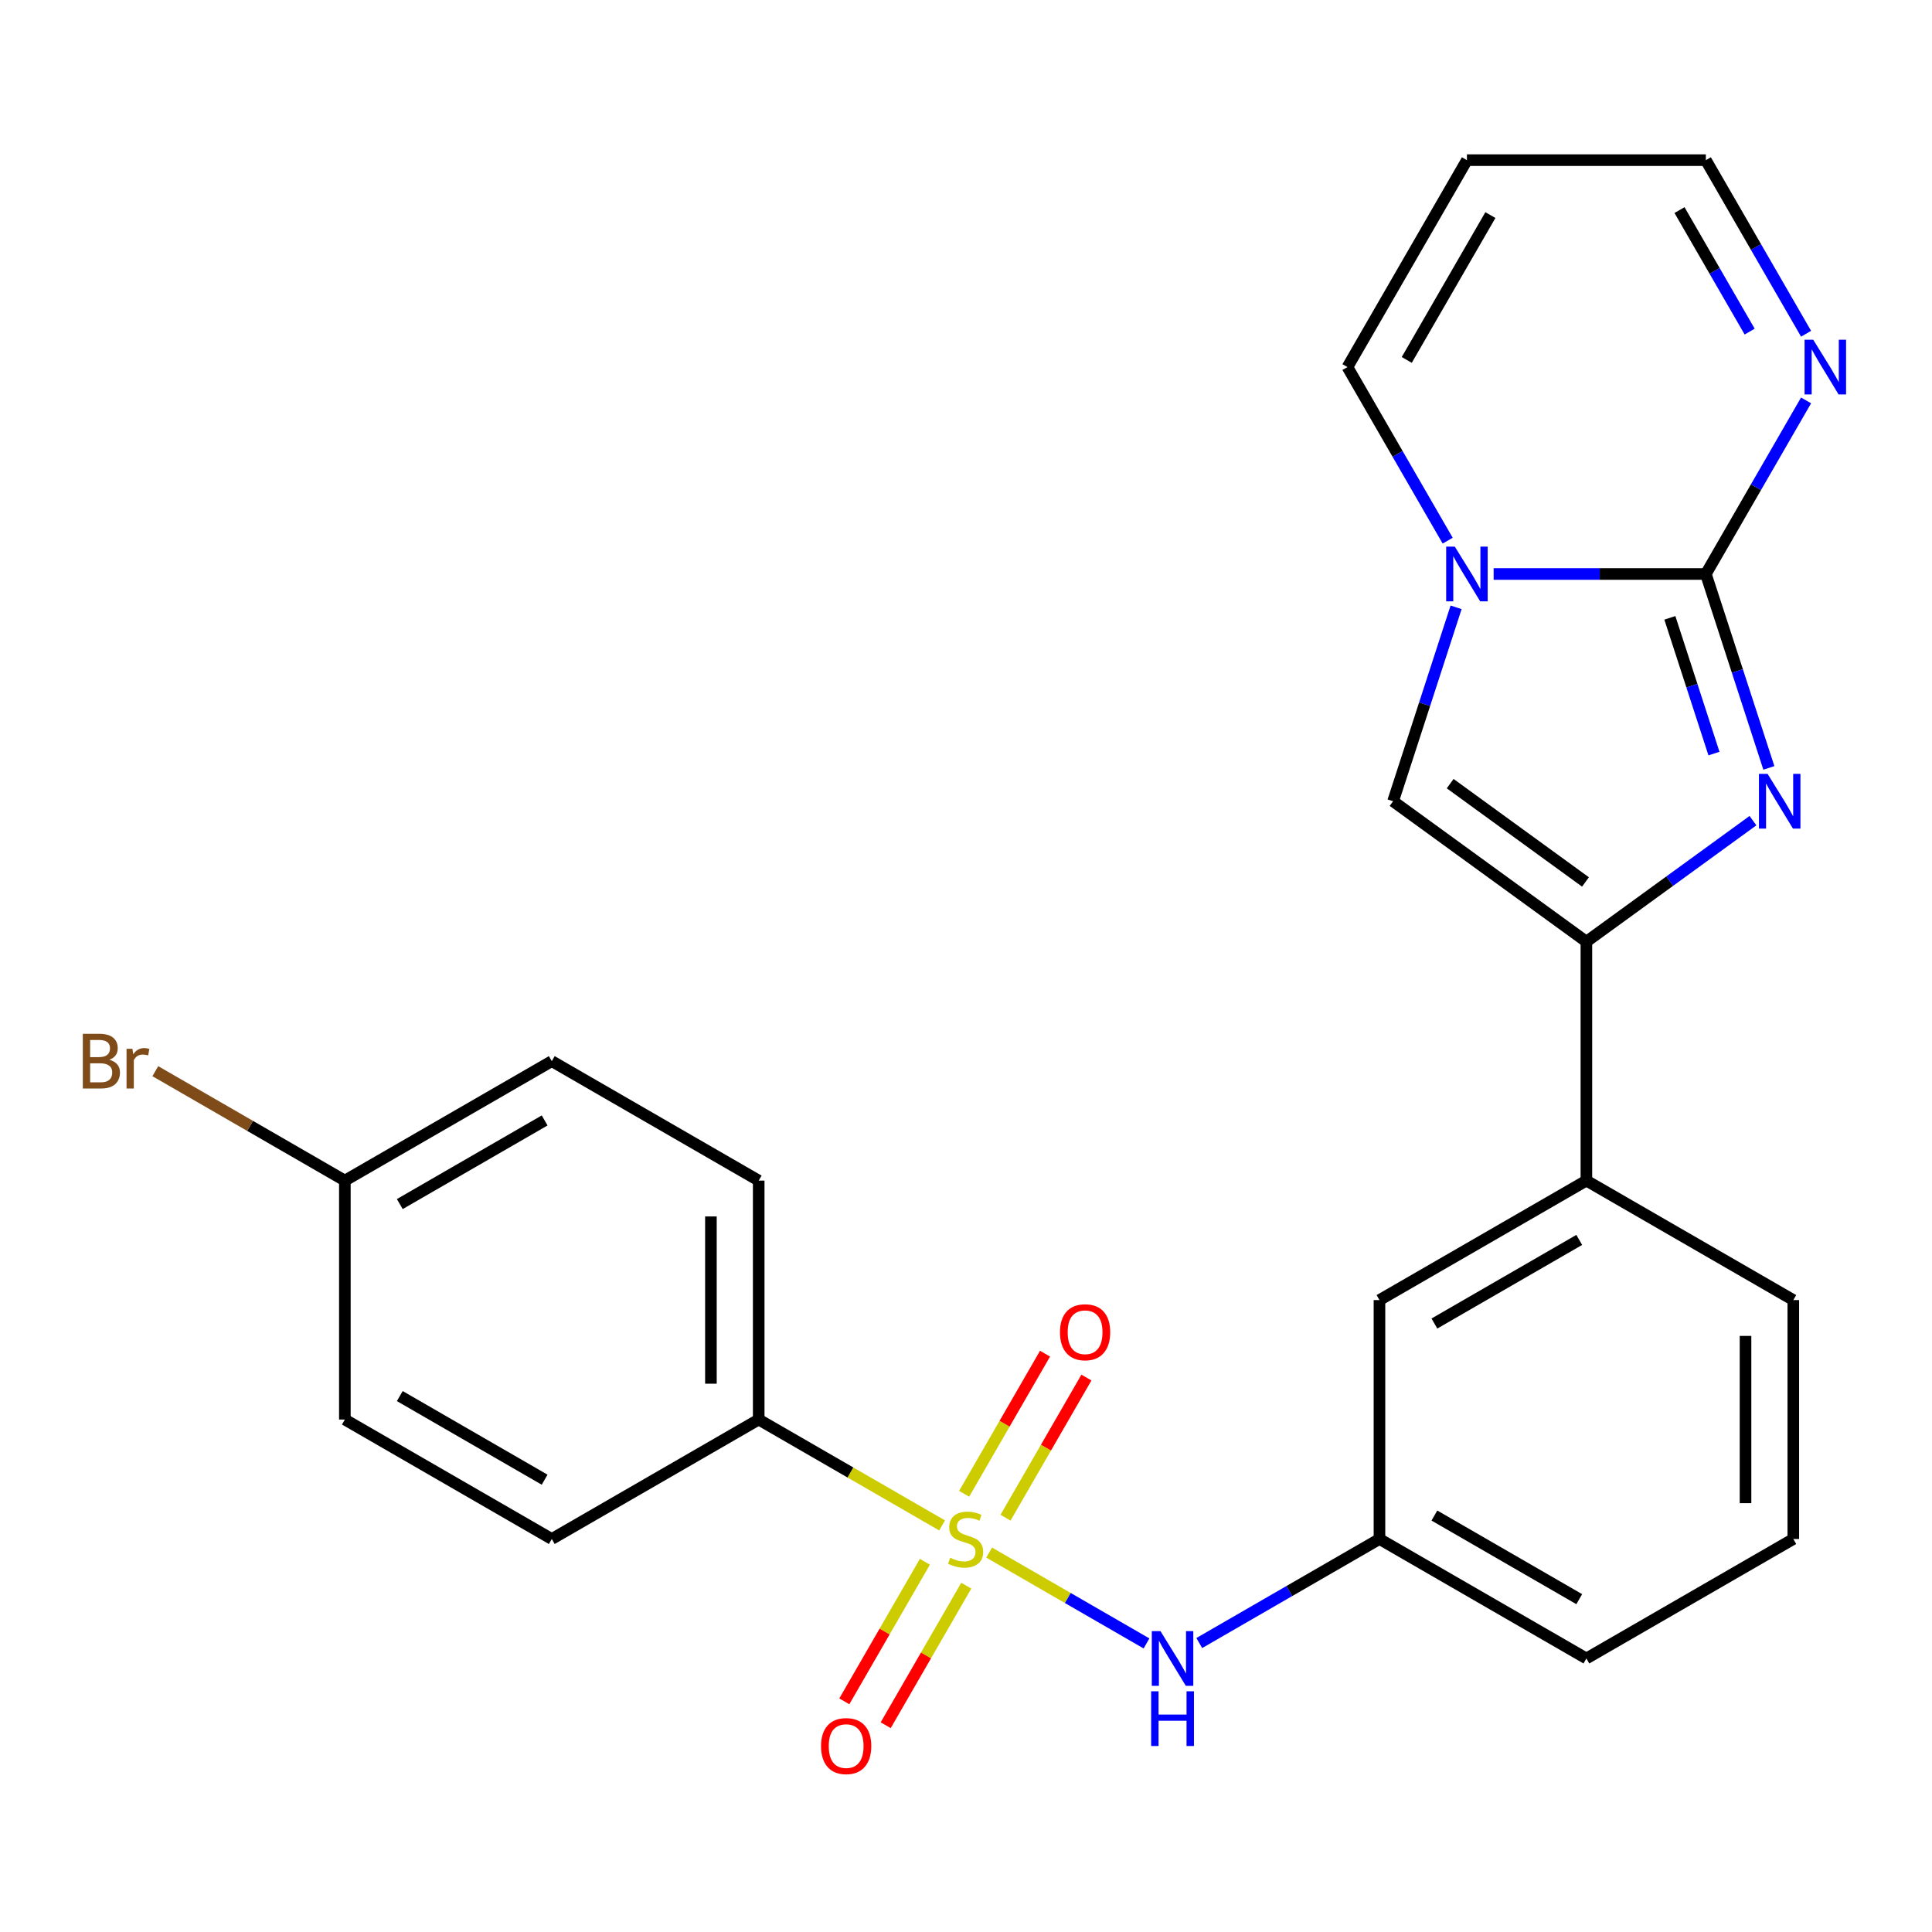 <?xml version='1.0' encoding='iso-8859-1'?>
<svg version='1.1' baseProfile='full'
              xmlns='http://www.w3.org/2000/svg'
                      xmlns:rdkit='http://www.rdkit.org/xml'
                      xmlns:xlink='http://www.w3.org/1999/xlink'
                  xml:space='preserve'
width='1000px' height='1000px' viewBox='0 0 1000 1000'>
<!-- END OF HEADER -->
<rect style='opacity:1.0;fill:#FFFFFF;stroke:none' width='1000' height='1000' x='0' y='0'> </rect>
<path class='bond-6' d='M 511.978,803.613 L 552.703,827.125' style='fill:none;fill-rule:evenodd;stroke:#CCCC00;stroke-width:6px;stroke-linecap:butt;stroke-linejoin:miter;stroke-opacity:1' />
<path class='bond-6' d='M 552.703,827.125 L 593.428,850.638' style='fill:none;fill-rule:evenodd;stroke:#0000FF;stroke-width:6px;stroke-linecap:butt;stroke-linejoin:miter;stroke-opacity:1' />
<path class='bond-7' d='M 487.634,789.558 L 440.169,762.154' style='fill:none;fill-rule:evenodd;stroke:#CCCC00;stroke-width:6px;stroke-linecap:butt;stroke-linejoin:miter;stroke-opacity:1' />
<path class='bond-7' d='M 440.169,762.154 L 392.704,734.75' style='fill:none;fill-rule:evenodd;stroke:#000000;stroke-width:6px;stroke-linecap:butt;stroke-linejoin:miter;stroke-opacity:1' />
<path class='bond-9' d='M 520.453,785.557 L 541.393,749.289' style='fill:none;fill-rule:evenodd;stroke:#CCCC00;stroke-width:6px;stroke-linecap:butt;stroke-linejoin:miter;stroke-opacity:1' />
<path class='bond-9' d='M 541.393,749.289 L 562.332,713.022' style='fill:none;fill-rule:evenodd;stroke:#FF0000;stroke-width:6px;stroke-linecap:butt;stroke-linejoin:miter;stroke-opacity:1' />
<path class='bond-9' d='M 499.033,773.19 L 519.972,736.922' style='fill:none;fill-rule:evenodd;stroke:#CCCC00;stroke-width:6px;stroke-linecap:butt;stroke-linejoin:miter;stroke-opacity:1' />
<path class='bond-9' d='M 519.972,736.922 L 540.911,700.655' style='fill:none;fill-rule:evenodd;stroke:#FF0000;stroke-width:6px;stroke-linecap:butt;stroke-linejoin:miter;stroke-opacity:1' />
<path class='bond-10' d='M 478.72,808.374 L 457.867,844.492' style='fill:none;fill-rule:evenodd;stroke:#CCCC00;stroke-width:6px;stroke-linecap:butt;stroke-linejoin:miter;stroke-opacity:1' />
<path class='bond-10' d='M 457.867,844.492 L 437.014,880.611' style='fill:none;fill-rule:evenodd;stroke:#FF0000;stroke-width:6px;stroke-linecap:butt;stroke-linejoin:miter;stroke-opacity:1' />
<path class='bond-10' d='M 500.14,820.741 L 479.287,856.859' style='fill:none;fill-rule:evenodd;stroke:#CCCC00;stroke-width:6px;stroke-linecap:butt;stroke-linejoin:miter;stroke-opacity:1' />
<path class='bond-10' d='M 479.287,856.859 L 458.434,892.978' style='fill:none;fill-rule:evenodd;stroke:#FF0000;stroke-width:6px;stroke-linecap:butt;stroke-linejoin:miter;stroke-opacity:1' />
<path class='bond-0' d='M 882.947,297.099 L 899.253,347.282' style='fill:none;fill-rule:evenodd;stroke:#000000;stroke-width:6px;stroke-linecap:butt;stroke-linejoin:miter;stroke-opacity:1' />
<path class='bond-0' d='M 899.253,347.282 L 915.558,397.465' style='fill:none;fill-rule:evenodd;stroke:#0000FF;stroke-width:6px;stroke-linecap:butt;stroke-linejoin:miter;stroke-opacity:1' />
<path class='bond-0' d='M 864.315,319.797 L 875.729,354.925' style='fill:none;fill-rule:evenodd;stroke:#000000;stroke-width:6px;stroke-linecap:butt;stroke-linejoin:miter;stroke-opacity:1' />
<path class='bond-0' d='M 875.729,354.925 L 887.143,390.054' style='fill:none;fill-rule:evenodd;stroke:#0000FF;stroke-width:6px;stroke-linecap:butt;stroke-linejoin:miter;stroke-opacity:1' />
<path class='bond-5' d='M 882.947,297.099 L 908.885,252.174' style='fill:none;fill-rule:evenodd;stroke:#000000;stroke-width:6px;stroke-linecap:butt;stroke-linejoin:miter;stroke-opacity:1' />
<path class='bond-5' d='M 908.885,252.174 L 934.822,207.249' style='fill:none;fill-rule:evenodd;stroke:#0000FF;stroke-width:6px;stroke-linecap:butt;stroke-linejoin:miter;stroke-opacity:1' />
<path class='bond-27' d='M 882.947,297.099 L 828.028,297.099' style='fill:none;fill-rule:evenodd;stroke:#000000;stroke-width:6px;stroke-linecap:butt;stroke-linejoin:miter;stroke-opacity:1' />
<path class='bond-27' d='M 828.028,297.099 L 773.108,297.099' style='fill:none;fill-rule:evenodd;stroke:#0000FF;stroke-width:6px;stroke-linecap:butt;stroke-linejoin:miter;stroke-opacity:1' />
<path class='bond-1' d='M 907.332,424.766 L 864.222,456.088' style='fill:none;fill-rule:evenodd;stroke:#0000FF;stroke-width:6px;stroke-linecap:butt;stroke-linejoin:miter;stroke-opacity:1' />
<path class='bond-1' d='M 864.222,456.088 L 821.112,487.409' style='fill:none;fill-rule:evenodd;stroke:#000000;stroke-width:6px;stroke-linecap:butt;stroke-linejoin:miter;stroke-opacity:1' />
<path class='bond-2' d='M 753.671,314.351 L 737.366,364.534' style='fill:none;fill-rule:evenodd;stroke:#0000FF;stroke-width:6px;stroke-linecap:butt;stroke-linejoin:miter;stroke-opacity:1' />
<path class='bond-2' d='M 737.366,364.534 L 721.06,414.717' style='fill:none;fill-rule:evenodd;stroke:#000000;stroke-width:6px;stroke-linecap:butt;stroke-linejoin:miter;stroke-opacity:1' />
<path class='bond-11' d='M 749.316,279.847 L 723.379,234.922' style='fill:none;fill-rule:evenodd;stroke:#0000FF;stroke-width:6px;stroke-linecap:butt;stroke-linejoin:miter;stroke-opacity:1' />
<path class='bond-11' d='M 723.379,234.922 L 697.441,189.997' style='fill:none;fill-rule:evenodd;stroke:#000000;stroke-width:6px;stroke-linecap:butt;stroke-linejoin:miter;stroke-opacity:1' />
<path class='bond-3' d='M 821.112,487.409 L 821.112,611.079' style='fill:none;fill-rule:evenodd;stroke:#000000;stroke-width:6px;stroke-linecap:butt;stroke-linejoin:miter;stroke-opacity:1' />
<path class='bond-4' d='M 821.112,487.409 L 721.06,414.717' style='fill:none;fill-rule:evenodd;stroke:#000000;stroke-width:6px;stroke-linecap:butt;stroke-linejoin:miter;stroke-opacity:1' />
<path class='bond-4' d='M 820.642,456.495 L 750.606,405.61' style='fill:none;fill-rule:evenodd;stroke:#000000;stroke-width:6px;stroke-linecap:butt;stroke-linejoin:miter;stroke-opacity:1' />
<path class='bond-15' d='M 934.822,172.746 L 908.885,127.82' style='fill:none;fill-rule:evenodd;stroke:#0000FF;stroke-width:6px;stroke-linecap:butt;stroke-linejoin:miter;stroke-opacity:1' />
<path class='bond-15' d='M 908.885,127.82 L 882.947,82.895' style='fill:none;fill-rule:evenodd;stroke:#000000;stroke-width:6px;stroke-linecap:butt;stroke-linejoin:miter;stroke-opacity:1' />
<path class='bond-15' d='M 905.62,171.635 L 887.464,140.188' style='fill:none;fill-rule:evenodd;stroke:#0000FF;stroke-width:6px;stroke-linecap:butt;stroke-linejoin:miter;stroke-opacity:1' />
<path class='bond-15' d='M 887.464,140.188 L 869.308,108.74' style='fill:none;fill-rule:evenodd;stroke:#000000;stroke-width:6px;stroke-linecap:butt;stroke-linejoin:miter;stroke-opacity:1' />
<path class='bond-13' d='M 620.74,850.435 L 667.375,823.51' style='fill:none;fill-rule:evenodd;stroke:#0000FF;stroke-width:6px;stroke-linecap:butt;stroke-linejoin:miter;stroke-opacity:1' />
<path class='bond-13' d='M 667.375,823.51 L 714.01,796.585' style='fill:none;fill-rule:evenodd;stroke:#000000;stroke-width:6px;stroke-linecap:butt;stroke-linejoin:miter;stroke-opacity:1' />
<path class='bond-16' d='M 392.704,734.75 L 392.704,611.079' style='fill:none;fill-rule:evenodd;stroke:#000000;stroke-width:6px;stroke-linecap:butt;stroke-linejoin:miter;stroke-opacity:1' />
<path class='bond-16' d='M 367.97,716.199 L 367.97,629.63' style='fill:none;fill-rule:evenodd;stroke:#000000;stroke-width:6px;stroke-linecap:butt;stroke-linejoin:miter;stroke-opacity:1' />
<path class='bond-17' d='M 392.704,734.75 L 285.602,796.585' style='fill:none;fill-rule:evenodd;stroke:#000000;stroke-width:6px;stroke-linecap:butt;stroke-linejoin:miter;stroke-opacity:1' />
<path class='bond-8' d='M 821.112,611.079 L 714.01,672.915' style='fill:none;fill-rule:evenodd;stroke:#000000;stroke-width:6px;stroke-linecap:butt;stroke-linejoin:miter;stroke-opacity:1' />
<path class='bond-8' d='M 817.414,641.775 L 742.442,685.06' style='fill:none;fill-rule:evenodd;stroke:#000000;stroke-width:6px;stroke-linecap:butt;stroke-linejoin:miter;stroke-opacity:1' />
<path class='bond-26' d='M 821.112,611.079 L 928.214,672.915' style='fill:none;fill-rule:evenodd;stroke:#000000;stroke-width:6px;stroke-linecap:butt;stroke-linejoin:miter;stroke-opacity:1' />
<path class='bond-12' d='M 697.441,189.997 L 759.276,82.895' style='fill:none;fill-rule:evenodd;stroke:#000000;stroke-width:6px;stroke-linecap:butt;stroke-linejoin:miter;stroke-opacity:1' />
<path class='bond-12' d='M 728.137,186.299 L 771.422,111.328' style='fill:none;fill-rule:evenodd;stroke:#000000;stroke-width:6px;stroke-linecap:butt;stroke-linejoin:miter;stroke-opacity:1' />
<path class='bond-28' d='M 759.276,82.895 L 882.947,82.895' style='fill:none;fill-rule:evenodd;stroke:#000000;stroke-width:6px;stroke-linecap:butt;stroke-linejoin:miter;stroke-opacity:1' />
<path class='bond-14' d='M 714.01,796.585 L 714.01,672.915' style='fill:none;fill-rule:evenodd;stroke:#000000;stroke-width:6px;stroke-linecap:butt;stroke-linejoin:miter;stroke-opacity:1' />
<path class='bond-24' d='M 714.01,796.585 L 821.112,858.421' style='fill:none;fill-rule:evenodd;stroke:#000000;stroke-width:6px;stroke-linecap:butt;stroke-linejoin:miter;stroke-opacity:1' />
<path class='bond-24' d='M 742.442,784.44 L 817.414,827.725' style='fill:none;fill-rule:evenodd;stroke:#000000;stroke-width:6px;stroke-linecap:butt;stroke-linejoin:miter;stroke-opacity:1' />
<path class='bond-20' d='M 392.704,611.079 L 285.602,549.244' style='fill:none;fill-rule:evenodd;stroke:#000000;stroke-width:6px;stroke-linecap:butt;stroke-linejoin:miter;stroke-opacity:1' />
<path class='bond-19' d='M 285.602,796.585 L 178.5,734.75' style='fill:none;fill-rule:evenodd;stroke:#000000;stroke-width:6px;stroke-linecap:butt;stroke-linejoin:miter;stroke-opacity:1' />
<path class='bond-19' d='M 281.904,765.89 L 206.933,722.605' style='fill:none;fill-rule:evenodd;stroke:#000000;stroke-width:6px;stroke-linecap:butt;stroke-linejoin:miter;stroke-opacity:1' />
<path class='bond-18' d='M 178.5,611.079 L 178.5,734.75' style='fill:none;fill-rule:evenodd;stroke:#000000;stroke-width:6px;stroke-linecap:butt;stroke-linejoin:miter;stroke-opacity:1' />
<path class='bond-21' d='M 178.5,611.079 L 129.445,582.757' style='fill:none;fill-rule:evenodd;stroke:#000000;stroke-width:6px;stroke-linecap:butt;stroke-linejoin:miter;stroke-opacity:1' />
<path class='bond-21' d='M 129.445,582.757 L 80.39,554.435' style='fill:none;fill-rule:evenodd;stroke:#7F4C19;stroke-width:6px;stroke-linecap:butt;stroke-linejoin:miter;stroke-opacity:1' />
<path class='bond-25' d='M 178.5,611.079 L 285.602,549.244' style='fill:none;fill-rule:evenodd;stroke:#000000;stroke-width:6px;stroke-linecap:butt;stroke-linejoin:miter;stroke-opacity:1' />
<path class='bond-25' d='M 206.933,623.224 L 281.904,579.94' style='fill:none;fill-rule:evenodd;stroke:#000000;stroke-width:6px;stroke-linecap:butt;stroke-linejoin:miter;stroke-opacity:1' />
<path class='bond-22' d='M 928.214,672.915 L 928.214,796.585' style='fill:none;fill-rule:evenodd;stroke:#000000;stroke-width:6px;stroke-linecap:butt;stroke-linejoin:miter;stroke-opacity:1' />
<path class='bond-22' d='M 903.48,691.465 L 903.48,778.035' style='fill:none;fill-rule:evenodd;stroke:#000000;stroke-width:6px;stroke-linecap:butt;stroke-linejoin:miter;stroke-opacity:1' />
<path class='bond-23' d='M 928.214,796.585 L 821.112,858.421' style='fill:none;fill-rule:evenodd;stroke:#000000;stroke-width:6px;stroke-linecap:butt;stroke-linejoin:miter;stroke-opacity:1' />
<path  class='atom-0' d='M 491.806 806.305
Q 492.126 806.425, 493.446 806.985
Q 494.766 807.545, 496.206 807.905
Q 497.686 808.225, 499.126 808.225
Q 501.806 808.225, 503.366 806.945
Q 504.926 805.625, 504.926 803.345
Q 504.926 801.785, 504.126 800.825
Q 503.366 799.865, 502.166 799.345
Q 500.966 798.825, 498.966 798.225
Q 496.446 797.465, 494.926 796.745
Q 493.446 796.025, 492.366 794.505
Q 491.326 792.985, 491.326 790.425
Q 491.326 786.865, 493.726 784.665
Q 496.166 782.465, 500.966 782.465
Q 504.246 782.465, 507.966 784.025
L 507.046 787.105
Q 503.646 785.705, 501.086 785.705
Q 498.326 785.705, 496.806 786.865
Q 495.286 787.985, 495.326 789.945
Q 495.326 791.465, 496.086 792.385
Q 496.886 793.305, 498.006 793.825
Q 499.166 794.345, 501.086 794.945
Q 503.646 795.745, 505.166 796.545
Q 506.686 797.345, 507.766 798.985
Q 508.886 800.585, 508.886 803.345
Q 508.886 807.265, 506.246 809.385
Q 503.646 811.465, 499.286 811.465
Q 496.766 811.465, 494.846 810.905
Q 492.966 810.385, 490.726 809.465
L 491.806 806.305
' fill='#CCCC00'/>
<path  class='atom-2' d='M 914.903 400.557
L 924.183 415.557
Q 925.103 417.037, 926.583 419.717
Q 928.063 422.397, 928.143 422.557
L 928.143 400.557
L 931.903 400.557
L 931.903 428.877
L 928.023 428.877
L 918.063 412.477
Q 916.903 410.557, 915.663 408.357
Q 914.463 406.157, 914.103 405.477
L 914.103 428.877
L 910.423 428.877
L 910.423 400.557
L 914.903 400.557
' fill='#0000FF'/>
<path  class='atom-3' d='M 753.016 282.939
L 762.296 297.939
Q 763.216 299.419, 764.696 302.099
Q 766.176 304.779, 766.256 304.939
L 766.256 282.939
L 770.016 282.939
L 770.016 311.259
L 766.136 311.259
L 756.176 294.859
Q 755.016 292.939, 753.776 290.739
Q 752.576 288.539, 752.216 287.859
L 752.216 311.259
L 748.536 311.259
L 748.536 282.939
L 753.016 282.939
' fill='#0000FF'/>
<path  class='atom-6' d='M 938.522 175.837
L 947.802 190.837
Q 948.722 192.317, 950.202 194.997
Q 951.682 197.677, 951.762 197.837
L 951.762 175.837
L 955.522 175.837
L 955.522 204.157
L 951.642 204.157
L 941.682 187.757
Q 940.522 185.837, 939.282 183.637
Q 938.082 181.437, 937.722 180.757
L 937.722 204.157
L 934.042 204.157
L 934.042 175.837
L 938.522 175.837
' fill='#0000FF'/>
<path  class='atom-7' d='M 600.648 844.261
L 609.928 859.261
Q 610.848 860.741, 612.328 863.421
Q 613.808 866.101, 613.888 866.261
L 613.888 844.261
L 617.648 844.261
L 617.648 872.581
L 613.768 872.581
L 603.808 856.181
Q 602.648 854.261, 601.408 852.061
Q 600.208 849.861, 599.848 849.181
L 599.848 872.581
L 596.168 872.581
L 596.168 844.261
L 600.648 844.261
' fill='#0000FF'/>
<path  class='atom-7' d='M 595.828 875.413
L 599.668 875.413
L 599.668 887.453
L 614.148 887.453
L 614.148 875.413
L 617.988 875.413
L 617.988 903.733
L 614.148 903.733
L 614.148 890.653
L 599.668 890.653
L 599.668 903.733
L 595.828 903.733
L 595.828 875.413
' fill='#0000FF'/>
<path  class='atom-10' d='M 548.641 689.563
Q 548.641 682.763, 552.001 678.963
Q 555.361 675.163, 561.641 675.163
Q 567.921 675.163, 571.281 678.963
Q 574.641 682.763, 574.641 689.563
Q 574.641 696.443, 571.241 700.363
Q 567.841 704.243, 561.641 704.243
Q 555.401 704.243, 552.001 700.363
Q 548.641 696.483, 548.641 689.563
M 561.641 701.043
Q 565.961 701.043, 568.281 698.163
Q 570.641 695.243, 570.641 689.563
Q 570.641 684.003, 568.281 681.203
Q 565.961 678.363, 561.641 678.363
Q 557.321 678.363, 554.961 681.163
Q 552.641 683.963, 552.641 689.563
Q 552.641 695.283, 554.961 698.163
Q 557.321 701.043, 561.641 701.043
' fill='#FF0000'/>
<path  class='atom-11' d='M 424.971 903.767
Q 424.971 896.967, 428.331 893.167
Q 431.691 889.367, 437.971 889.367
Q 444.251 889.367, 447.611 893.167
Q 450.971 896.967, 450.971 903.767
Q 450.971 910.647, 447.571 914.567
Q 444.171 918.447, 437.971 918.447
Q 431.731 918.447, 428.331 914.567
Q 424.971 910.687, 424.971 903.767
M 437.971 915.247
Q 442.291 915.247, 444.611 912.367
Q 446.971 909.447, 446.971 903.767
Q 446.971 898.207, 444.611 895.407
Q 442.291 892.567, 437.971 892.567
Q 433.651 892.567, 431.291 895.367
Q 428.971 898.167, 428.971 903.767
Q 428.971 909.487, 431.291 912.367
Q 433.651 915.247, 437.971 915.247
' fill='#FF0000'/>
<path  class='atom-22' d='M 56.618 548.524
Q 59.339 549.284, 60.699 550.964
Q 62.099 552.604, 62.099 555.044
Q 62.099 558.964, 59.578 561.204
Q 57.099 563.404, 52.379 563.404
L 42.858 563.404
L 42.858 535.084
L 51.218 535.084
Q 56.059 535.084, 58.498 537.044
Q 60.938 539.004, 60.938 542.604
Q 60.938 546.884, 56.618 548.524
M 46.658 538.284
L 46.658 547.164
L 51.218 547.164
Q 54.019 547.164, 55.459 546.044
Q 56.938 544.884, 56.938 542.604
Q 56.938 538.284, 51.218 538.284
L 46.658 538.284
M 52.379 560.204
Q 55.139 560.204, 56.618 558.884
Q 58.099 557.564, 58.099 555.044
Q 58.099 552.724, 56.459 551.564
Q 54.858 550.364, 51.779 550.364
L 46.658 550.364
L 46.658 560.204
L 52.379 560.204
' fill='#7F4C19'/>
<path  class='atom-22' d='M 68.538 542.844
L 68.978 545.684
Q 71.138 542.484, 74.659 542.484
Q 75.778 542.484, 77.299 542.884
L 76.698 546.244
Q 74.978 545.844, 74.019 545.844
Q 72.338 545.844, 71.219 546.524
Q 70.138 547.164, 69.258 548.724
L 69.258 563.404
L 65.499 563.404
L 65.499 542.844
L 68.538 542.844
' fill='#7F4C19'/>
</svg>
